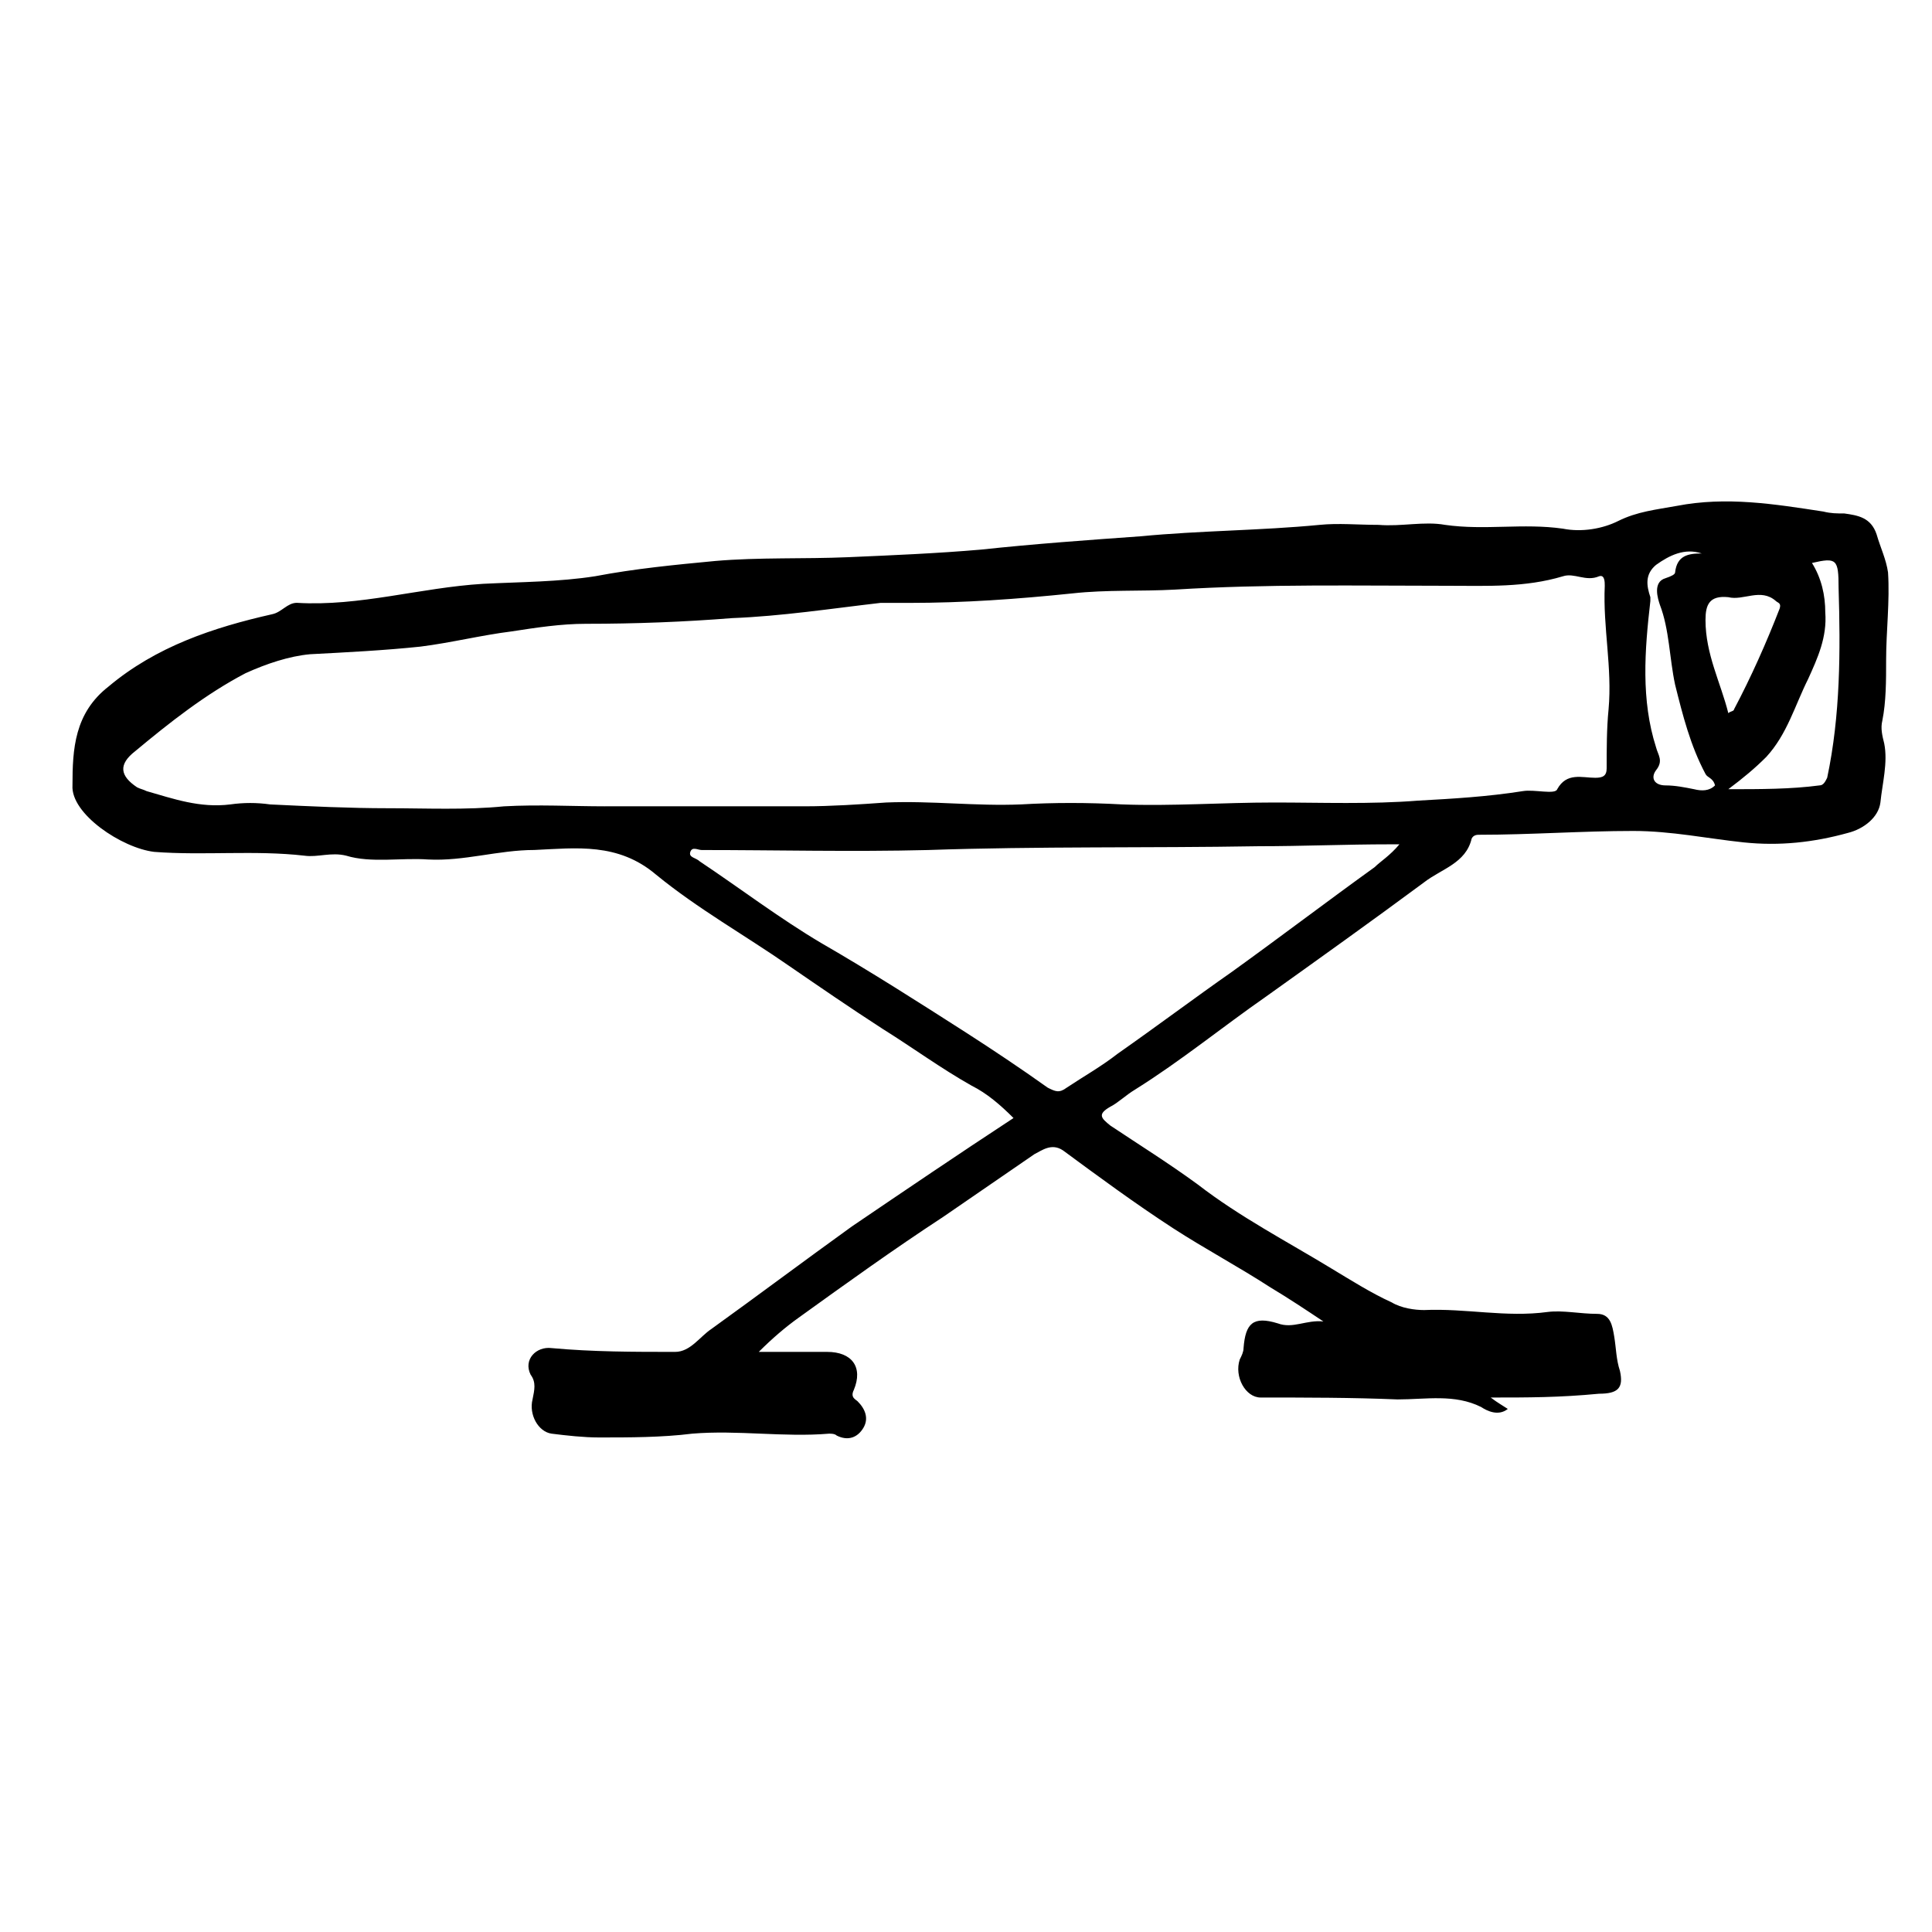 <?xml version="1.0" encoding="UTF-8"?>
<!-- Uploaded to: ICON Repo, www.svgrepo.com, Generator: ICON Repo Mixer Tools -->
<svg fill="#000000" width="800px" height="800px" version="1.1" viewBox="144 144 512 512" xmlns="http://www.w3.org/2000/svg">
 <path d="m539.05 514.36c2.016 1.512 3.023 2.016 4.535 3.023-2.519 2.016-5.543 0.504-7.055-0.504-7.055-3.527-14.609-2.016-22.168-2.016-12.09-0.504-24.184-0.504-36.273-0.504-4.031 0-7.055-5.543-5.543-10.078 0.504-1.008 1.008-2.016 1.008-3.023 0.504-6.551 2.519-8.566 9.07-6.551 4.031 1.512 7.559-1.008 12.09-0.504-4.535-3.023-9.07-6.047-14.105-9.07-8.566-5.543-17.129-10.078-25.695-15.617-10.078-6.551-19.648-13.602-29.223-20.656-3.023-2.016-5.543 0-7.559 1.008-8.062 5.543-16.121 11.082-24.184 16.625-13.098 8.566-25.695 17.633-38.289 26.703-3.527 2.519-7.055 5.543-10.578 9.07h18.137c6.551 0 9.574 4.031 7.055 10.078-1.008 2.016 0.504 2.519 1.008 3.023 2.016 2.016 3.023 4.535 1.512 7.055s-4.031 3.527-7.055 2.016c-0.504-0.504-1.512-0.504-2.016-0.504-12.09 1.008-24.184-1.008-36.273 0-8.062 1.008-16.625 1.008-24.688 1.008-4.031 0-8.566-0.504-12.594-1.008-3.527-0.504-6.047-5.039-5.039-9.07 0.504-2.519 1.008-4.535-0.504-6.551-2.016-4.031 1.512-7.559 5.543-7.055 11.082 1.008 21.664 1.008 32.746 1.008 4.031 0 6.551-4.031 9.574-6.047 12.594-9.07 24.688-18.137 37.281-27.207 14.105-9.574 28.215-19.145 42.824-28.719-3.527-3.527-7.055-6.551-11.082-8.566-8.062-4.535-15.617-10.078-23.68-15.113-8.566-5.543-16.625-11.082-24.688-16.625-11.586-8.062-24.184-15.113-35.266-24.184-10.078-8.566-21.16-7.055-32.242-6.551-9.574 0-18.641 3.023-28.215 2.519-7.055-0.504-15.113 1.008-21.664-1.008-4.031-1.008-7.559 0.504-11.082 0-13.098-1.512-26.703 0-39.801-1.008-8.566-1.008-22.168-10.078-21.664-17.633 0-9.574 0.504-19.145 9.574-26.199 12.594-10.578 27.711-15.617 43.328-19.145 2.519-0.504 4.031-3.023 6.551-3.023 16.625 1.008 32.746-4.031 49.375-5.039 10.078-0.504 20.152-0.504 29.727-2.016 10.578-2.016 21.16-3.023 31.738-4.031 11.586-1.008 23.68-0.504 35.266-1.008 11.586-0.504 23.68-1.008 35.266-2.016 14.105-1.512 28.215-2.519 42.32-3.527 15.617-1.512 31.738-1.512 47.359-3.023 5.039-0.504 10.078 0 15.617 0 6.047 0.504 12.09-1.008 17.633 0 10.578 1.512 20.656-0.504 31.234 1.008 5.039 1.008 10.578 0 14.609-2.016 5.039-2.519 10.078-3.023 15.617-4.031 13.098-2.519 25.695-0.504 38.793 1.512 2.016 0.504 3.527 0.504 5.543 0.504 3.527 0.504 7.055 1.008 8.566 5.543 1.008 3.527 2.519 6.551 3.023 10.078 0.504 7.559-0.504 15.617-0.504 23.176 0 5.543 0 11.082-1.008 16.121-0.504 2.016 0 4.031 0.504 6.047 1.008 5.039-0.504 10.578-1.008 15.617-0.504 4.031-4.535 7.055-8.566 8.062-9.07 2.519-18.137 3.527-27.711 2.519-9.574-1.008-19.145-3.023-29.223-3.023-13.602 0-27.207 1.008-40.809 1.008-0.504 0-1.512 0-2.016 1.008-1.512 6.551-8.062 8.062-12.594 11.586-13.602 10.078-27.711 20.152-41.816 30.23-11.586 8.062-22.672 17.129-34.762 24.688-2.519 1.512-4.535 3.527-6.551 4.535-3.527 2.016-2.519 3.023 0 5.039 7.559 5.039 15.617 10.078 23.176 15.617 11.082 8.566 23.68 15.113 35.266 22.168 5.039 3.023 10.578 6.551 16.121 9.07 2.519 1.512 6.047 2.016 8.566 2.016 11.082-0.504 21.664 2.016 32.746 0.504 4.031-0.504 8.566 0.504 13.098 0.504 3.527 0 4.031 3.023 4.535 6.047 0.504 3.023 0.504 6.047 1.512 9.07 1.008 4.535-0.504 6.047-5.543 6.047-10.578 1.008-18.641 1.008-28.715 1.008zm-234.78-156.68h52.898c7.055 0 14.609-0.504 21.664-1.008 12.09-0.504 23.68 1.008 35.77 0.504 8.566-0.504 17.633-0.504 26.703 0 13.098 0.504 26.703-0.504 40.305-0.504 12.594 0 25.695 0.504 38.289-0.504 9.07-0.504 18.137-1.008 27.711-2.519 3.023-0.504 8.566 1.008 9.07-0.504 2.519-4.535 6.551-3.023 10.078-3.023 2.016 0 3.023-0.504 3.023-2.519 0-5.039 0-10.578 0.504-15.617 1.008-11.082-1.512-21.664-1.008-32.746 0-1.008 0-3.023-1.512-2.519-3.527 1.512-6.551-1.008-9.574 0-10.078 3.023-20.152 2.519-30.23 2.519-24.184 0-48.367-0.504-72.547 1.008-9.07 0.504-18.137 0-27.207 1.008-14.609 1.512-28.719 2.519-43.328 2.519h-7.559c-13.098 1.512-26.199 3.527-39.297 4.031-12.594 1.004-25.691 1.508-38.789 1.508-6.551 0-13.098 1.008-19.648 2.016-8.062 1.008-16.121 3.023-24.184 4.031-9.574 1.008-19.648 1.512-29.223 2.016-5.543 0.504-11.586 2.519-17.129 5.039-10.578 5.543-20.152 13.098-29.223 20.656-4.535 3.527-4.031 6.551 0.504 9.574 1.008 0.504 1.512 0.504 2.519 1.008 7.055 2.016 14.105 4.535 22.168 3.527 3.527-0.504 7.055-0.504 10.578 0 10.578 0.504 21.16 1.008 31.234 1.008 10.078 0 20.656 0.504 30.73-0.504 9.074-0.508 18.145-0.004 26.707-0.004zm210.59 10.074h-2.519c-11.586 0-23.176 0.504-34.762 0.504-29.223 0.504-58.441 0-87.664 1.008-20.152 0.504-40.305 0-59.953 0-1.008 0-2.519-1.008-3.023 0.504-0.504 1.512 1.512 1.512 2.519 2.519 10.578 7.055 21.16 15.113 32.242 21.664 13.098 7.559 25.695 15.617 38.289 23.68 7.055 4.535 14.609 9.574 21.664 14.609 2.016 1.008 3.023 1.512 5.039 0 4.535-3.023 9.07-5.543 13.602-9.07 10.078-7.055 20.152-14.609 30.23-21.664 12.594-9.07 25.191-18.641 37.785-27.711 1.512-1.508 4.031-3.019 6.551-6.043zm109.33-74.562c2.519 4.031 3.527 8.566 3.527 13.098 0.504 6.551-2.016 12.09-4.535 17.633-3.527 7.055-5.543 14.609-11.082 20.656-3.023 3.023-6.047 5.543-10.078 8.566 8.566 0 16.625 0 24.184-1.008 1.008 0 1.512-1.008 2.016-2.016 3.527-16.625 3.527-33.754 3.023-50.383-0.004-7.555-0.508-8.059-7.055-6.547zm-29.223-2.519c-4.535-1.512-8.566 0.504-12.09 3.023-3.023 2.519-2.519 5.543-1.512 8.566v1.008c-1.512 13.098-2.519 26.199 1.512 38.793 0.504 2.016 2.016 3.527 0 6.047-1.512 2.016-0.504 4.031 2.519 4.031 2.519 0 5.039 0.504 7.559 1.008 2.016 0.504 4.031 0.504 5.543-1.008-0.504-2.016-2.016-2.016-2.519-3.023-4.031-7.559-6.047-15.617-8.062-23.68-1.512-7.055-1.512-14.609-4.031-21.16-0.504-1.512-2.016-6.047 1.512-7.055 1.512-0.504 2.519-1.008 2.519-1.512 0.5-4.535 3.523-5.039 7.051-5.039zm7.055 42.32c0.504-0.504 1.512-0.504 1.512-1.008 4.535-8.566 8.566-17.633 12.09-26.703 0.504-1.512-0.504-1.512-1.008-2.016-4.031-3.527-8.566 0-12.594-1.008-5.039-0.504-6.047 2.016-6.047 6.047 0 9.07 4.031 16.625 6.047 24.688z"/>
</svg>